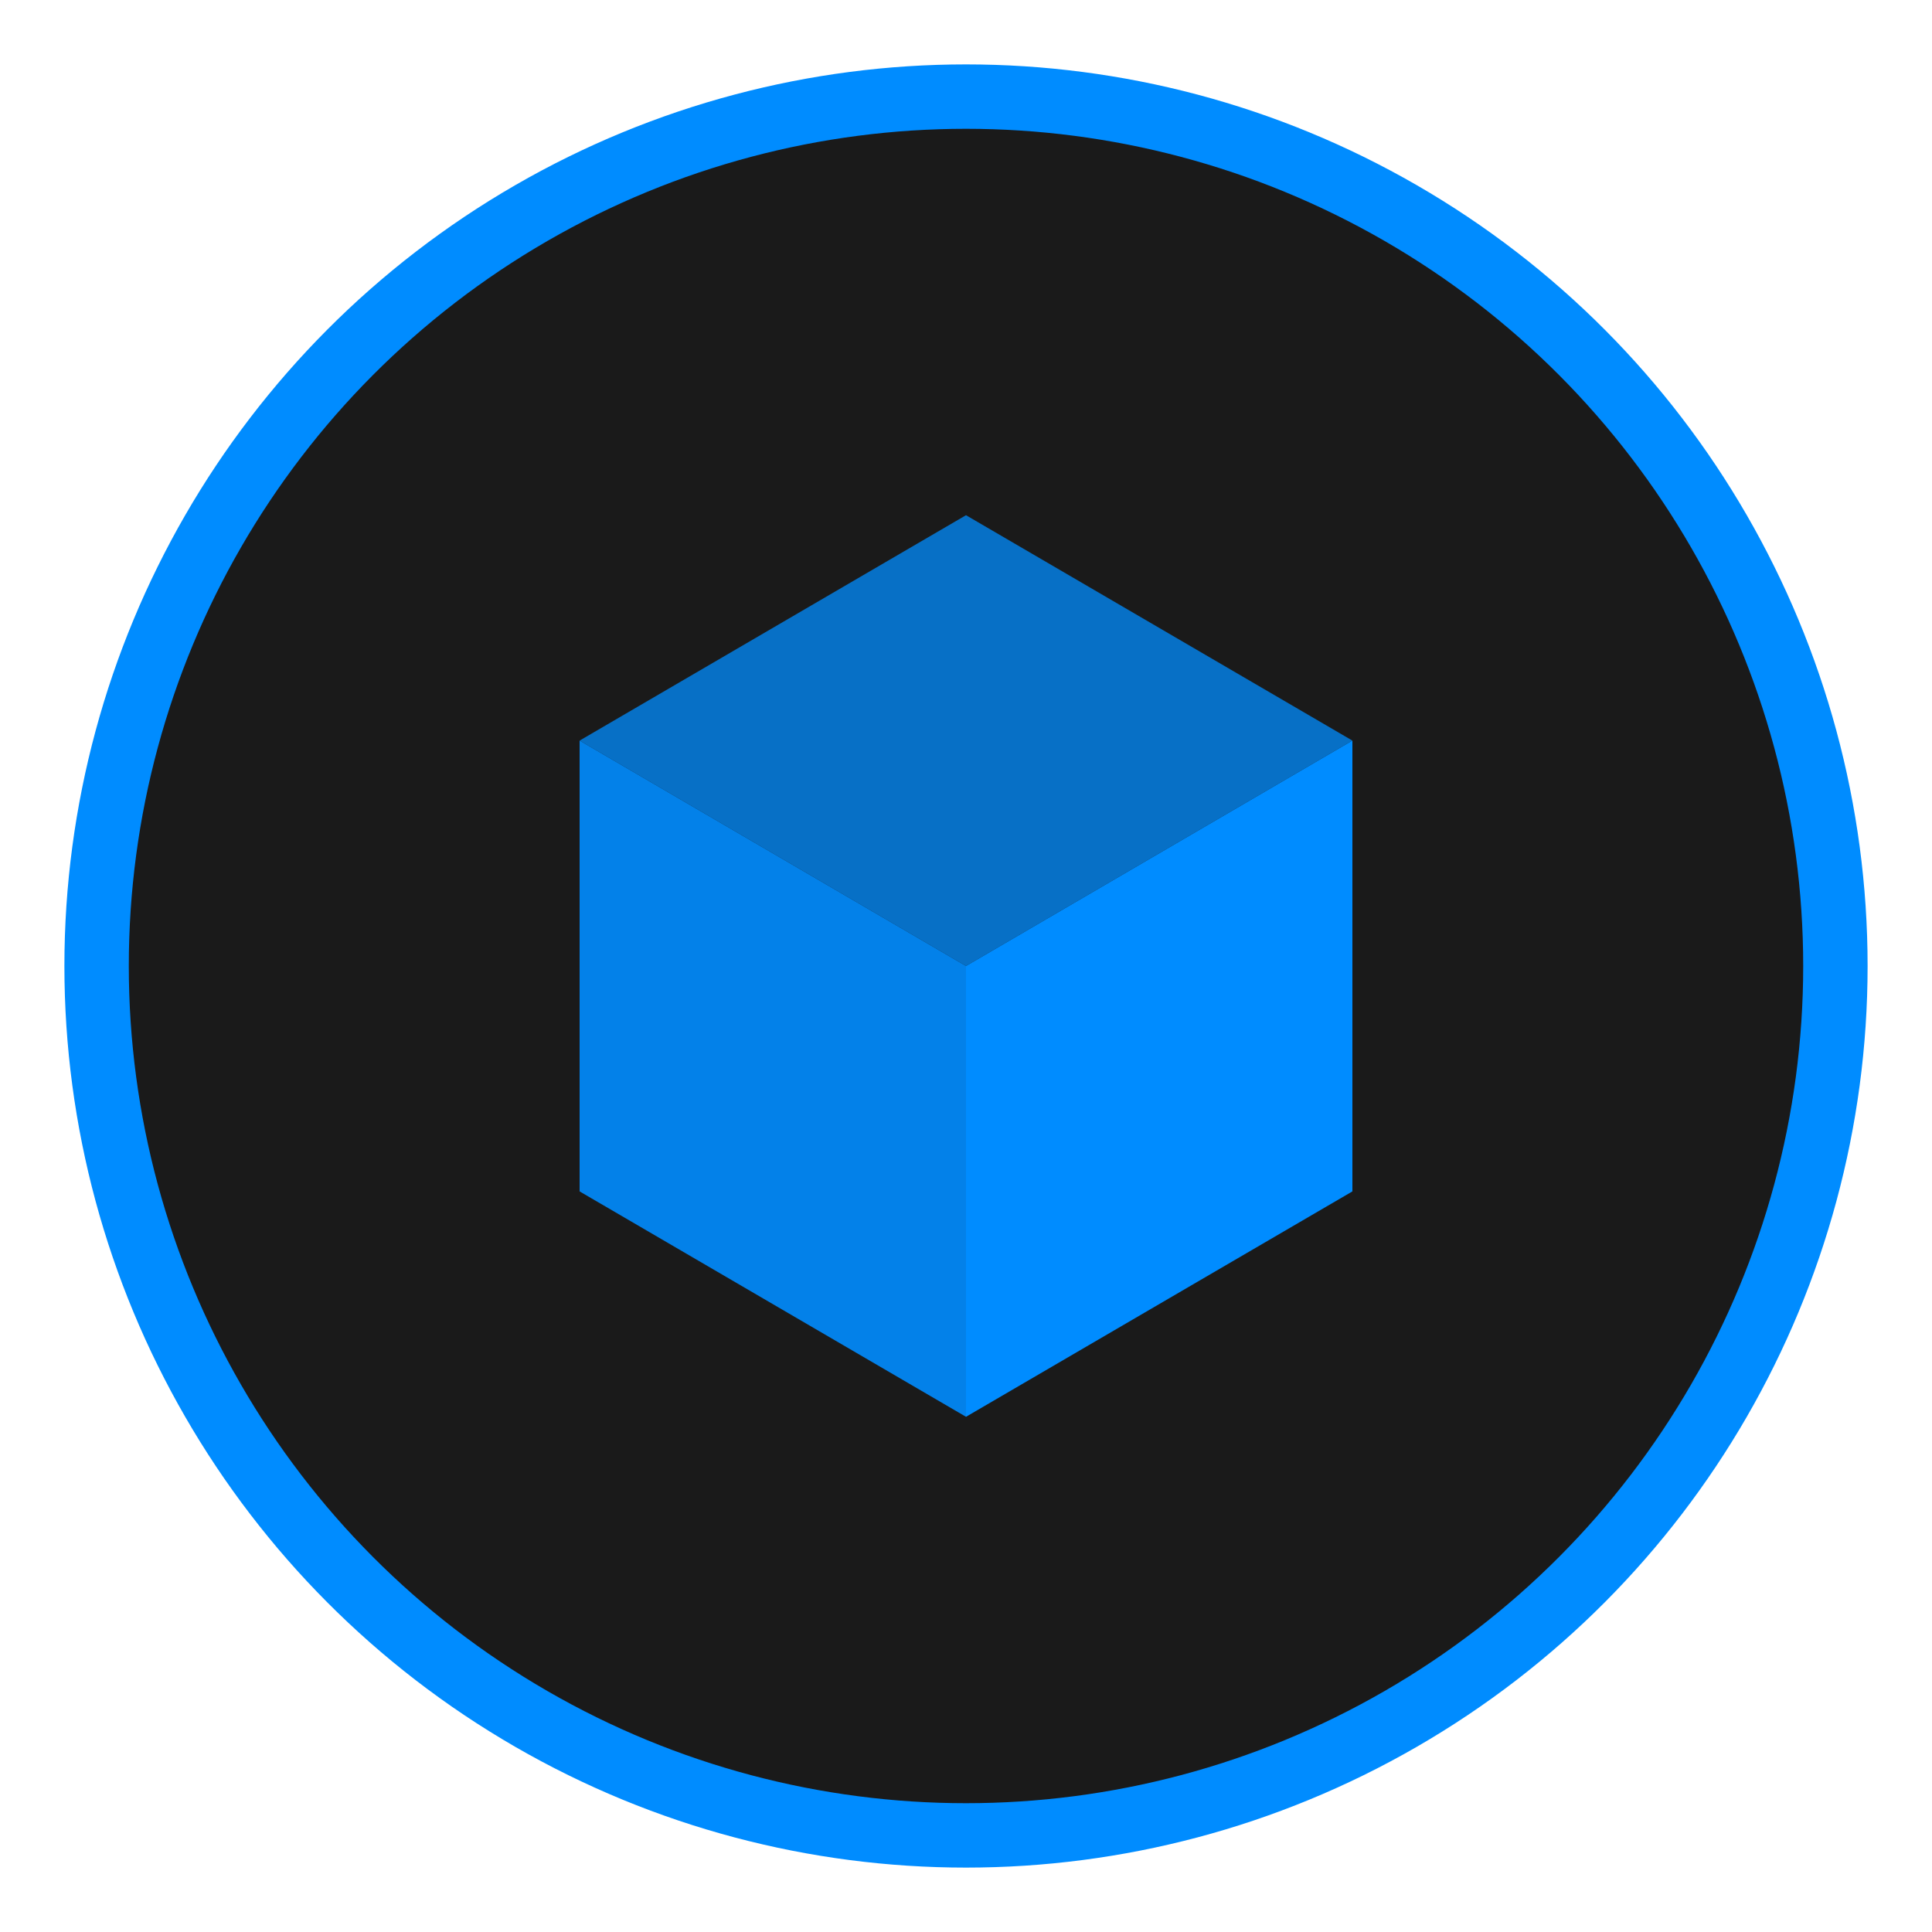 <svg width="60" height="60" viewBox="0 0 60 60" xmlns="http://www.w3.org/2000/svg" role="img" aria-label="AI Assistant Enterprise">
  <circle cx="30" cy="30" r="27" fill="#1a1a1a" stroke="#008CFF" stroke-width="2" />
  <g transform="translate(30,30)">
    <!-- Centered isometric cube using single brand color with subtle opacity for faces -->
    <polygon points="0,-14 12,-7 0,0 -12,-7" fill="#008CFF" fill-opacity="0.75"/>
    <polygon points="-12,-7 0,0 0,14 -12,7" fill="#008CFF" fill-opacity="0.9"/>
    <polygon points="12,-7 0,0 0,14 12,7" fill="#008CFF" fill-opacity="1"/>
  </g>
</svg>


